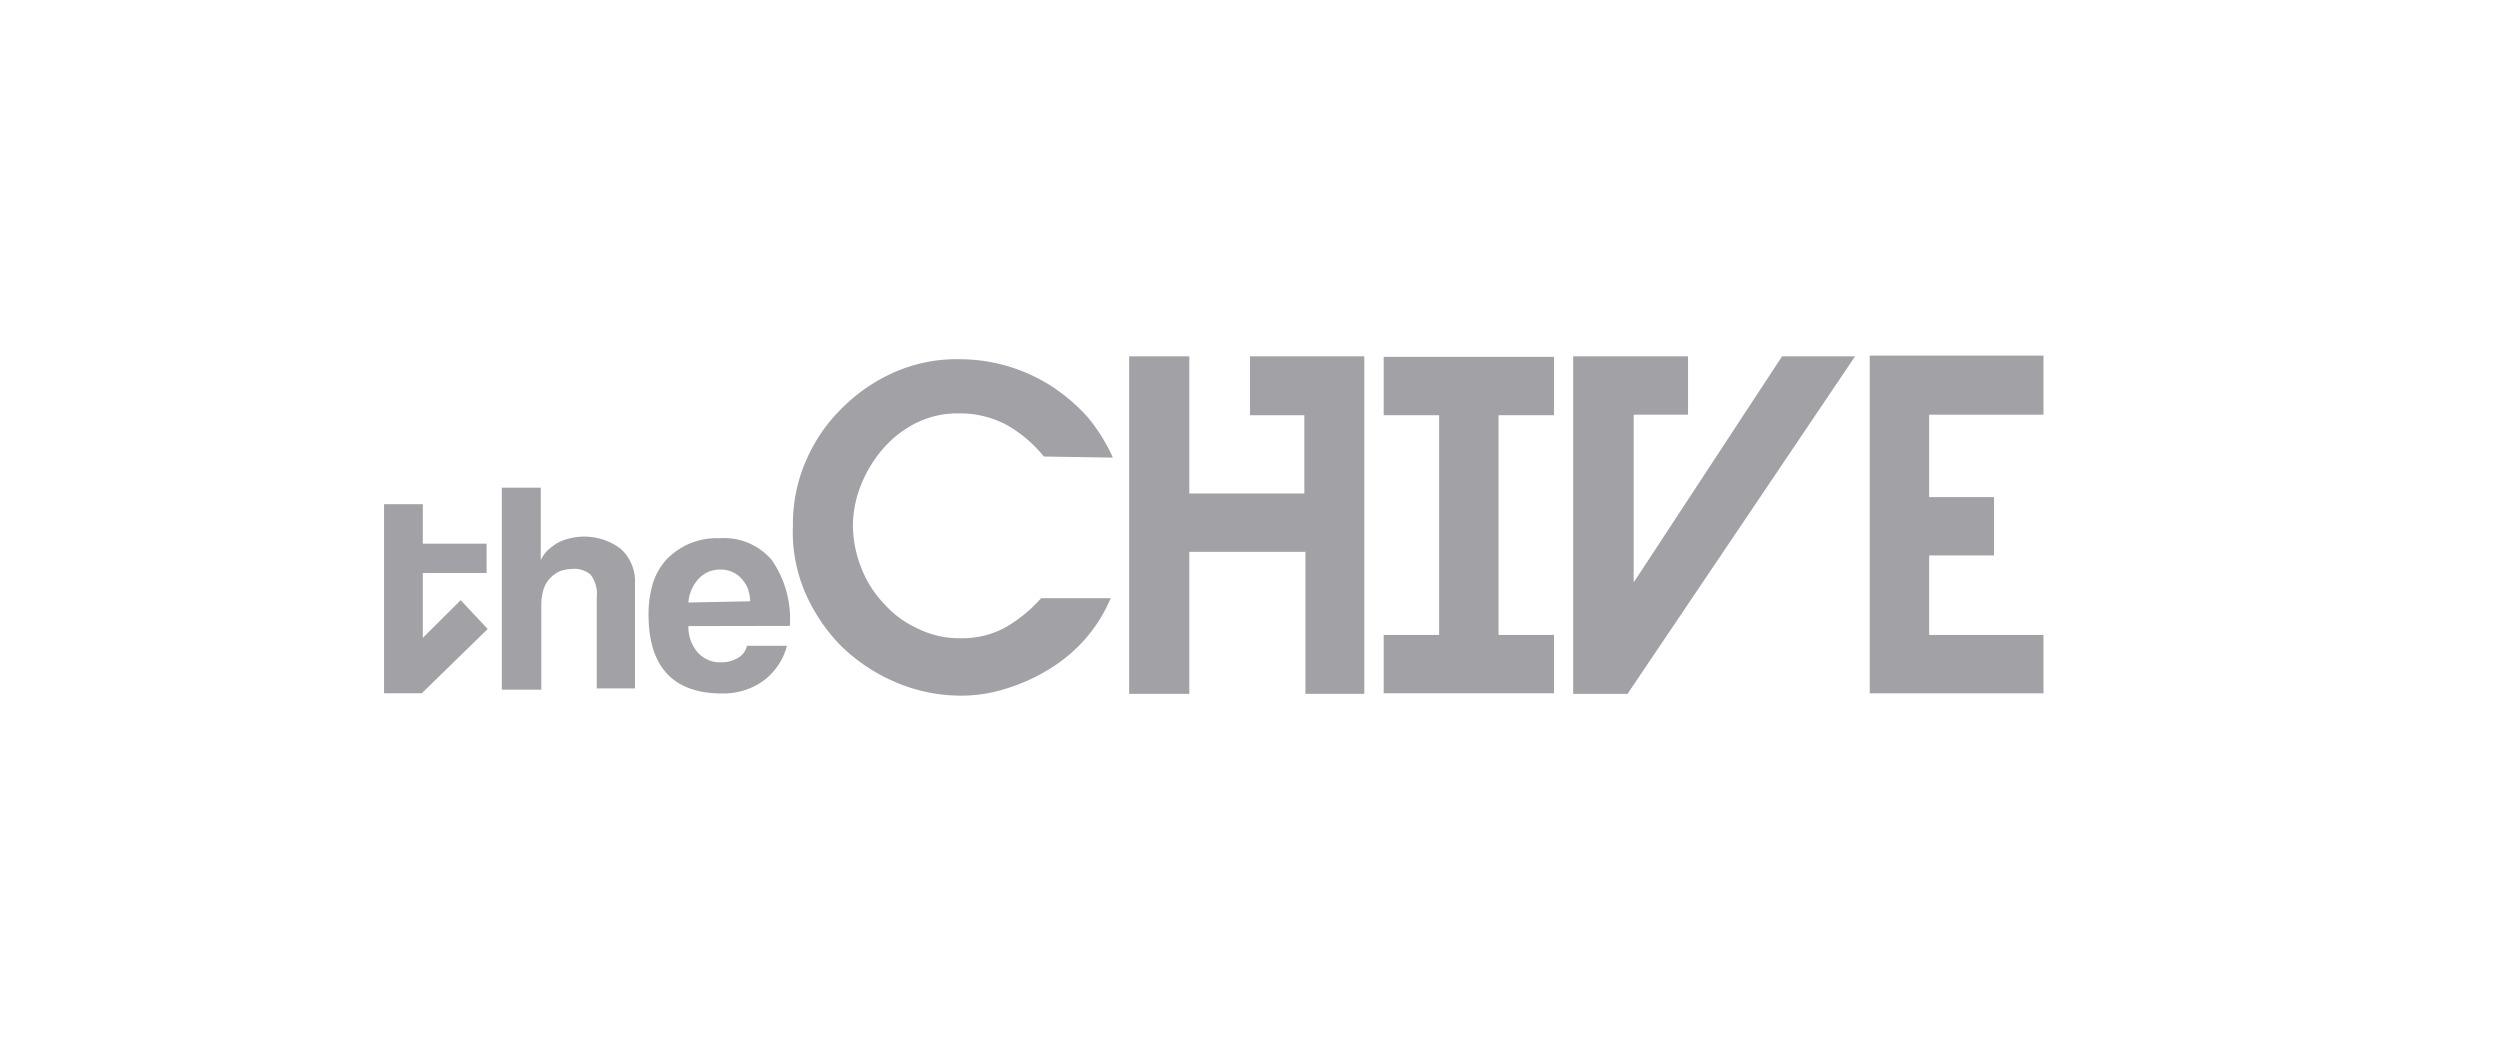 <?xml version="1.0" encoding="UTF-8"?> <svg xmlns="http://www.w3.org/2000/svg" id="a60f6f6d-5153-4c27-82b6-a966f7c42792" data-name="Layer 1" width="138" height="58" viewBox="0 0 138 58"><g id="f4718584-148b-4e6d-9ce6-554d7545802a" data-name="Layer 1-2"><path d="M75.31,19.67V38.3H72.06V30.46H65.65V38.3H62.33V19.67h3.32v7.57H72V22.92H69V19.67Z" style="fill: #a1a1a6"></path><path d="M82.72,22.92V35.05h3.06v3.22h-9.4V35.05h3.06V22.92H76.38V19.7h9.4v3.22Z" style="fill: #a1a1a6"></path><path d="M102.4,19.67,89.84,38.3h-3V19.67h6.34v3.22h-3v9.26h0l8.19-12.48Z" style="fill: #a1a1a6"></path><path d="M103.21,19.63h9.59v3.26h-6.31v4.55h3.58v3.22h-3.58v4.39h6.31v3.22h-9.59V19.63Z" style="fill: #a1a1a6"></path><path d="M32.94,38.07V33a1.79,1.79,0,0,0-.33-1.27,1.37,1.37,0,0,0-1.07-.32,1.76,1.76,0,0,0-.72.16,1.78,1.78,0,0,0-.52.42,1.6,1.6,0,0,0-.32.62,3,3,0,0,0-.1.78v4.68H27.7V26.92h2.15v4a1.8,1.8,0,0,1,.36-.52,3.33,3.33,0,0,1,.55-.42,2.71,2.71,0,0,1,.68-.26,3.34,3.34,0,0,1,2.83.58,2.42,2.42,0,0,1,.78,1.92V38H32.94Z" style="fill: #a1a1a6"></path><path d="M38,34.56A2.14,2.14,0,0,0,38.5,36a1.65,1.65,0,0,0,1.3.56,1.76,1.76,0,0,0,.91-.23,1,1,0,0,0,.52-.68h2.21a3.52,3.52,0,0,1-1.33,1.95,3.8,3.8,0,0,1-2.25.68c-2.73,0-4.09-1.5-4.06-4.45a5.87,5.87,0,0,1,.26-1.7,3.56,3.56,0,0,1,.78-1.3A4,4,0,0,1,38.08,30a3.92,3.92,0,0,1,1.65-.29,3.46,3.46,0,0,1,2.87,1.2,5.71,5.71,0,0,1,1,3.64Zm3.41-1.37a2.41,2.41,0,0,0-.16-.78,2.3,2.3,0,0,0-.39-.55,1.59,1.59,0,0,0-1.14-.42,1.58,1.58,0,0,0-1.14.49A2.14,2.14,0,0,0,38,33.26Z" style="fill: #a1a1a6"></path><polygon points="23.34 27.83 21.2 27.83 21.2 38.27 23.28 38.27 26.92 34.72 25.43 33.13 23.34 35.21 23.34 31.63 26.86 31.63 26.86 30.01 23.34 30.01 23.34 27.83" style="fill: #a1a1a6"></polygon><path d="M57.62,25.2a7.17,7.17,0,0,0-2.08-1.76,5.47,5.47,0,0,0-2.67-.62,5.07,5.07,0,0,0-2.28.52,5.84,5.84,0,0,0-1.82,1.4,6.9,6.9,0,0,0-1.23,2A6.15,6.15,0,0,0,47.08,29a6.46,6.46,0,0,0,.46,2.34,6,6,0,0,0,1.27,2,5.53,5.53,0,0,0,1.88,1.37,5.11,5.11,0,0,0,2.31.52,5,5,0,0,0,2.47-.58,7.91,7.91,0,0,0,2-1.63h3.84a8.32,8.32,0,0,1-1.37,2.21,8.51,8.51,0,0,1-2,1.69A10,10,0,0,1,55.57,38a8.13,8.13,0,0,1-2.54.4,9.19,9.19,0,0,1-3.61-.75,9.85,9.85,0,0,1-3-2,9.74,9.74,0,0,1-2-3A8.47,8.47,0,0,1,43.77,29a8.65,8.65,0,0,1,.71-3.54,9,9,0,0,1,2-2.93,9.42,9.42,0,0,1,2.93-2A8.49,8.49,0,0,1,53,19.83a9.41,9.41,0,0,1,5,1.46,10.17,10.17,0,0,1,2,1.69,9.7,9.7,0,0,1,1.43,2.28Z" style="fill: #a1a1a6"></path></g></svg> 